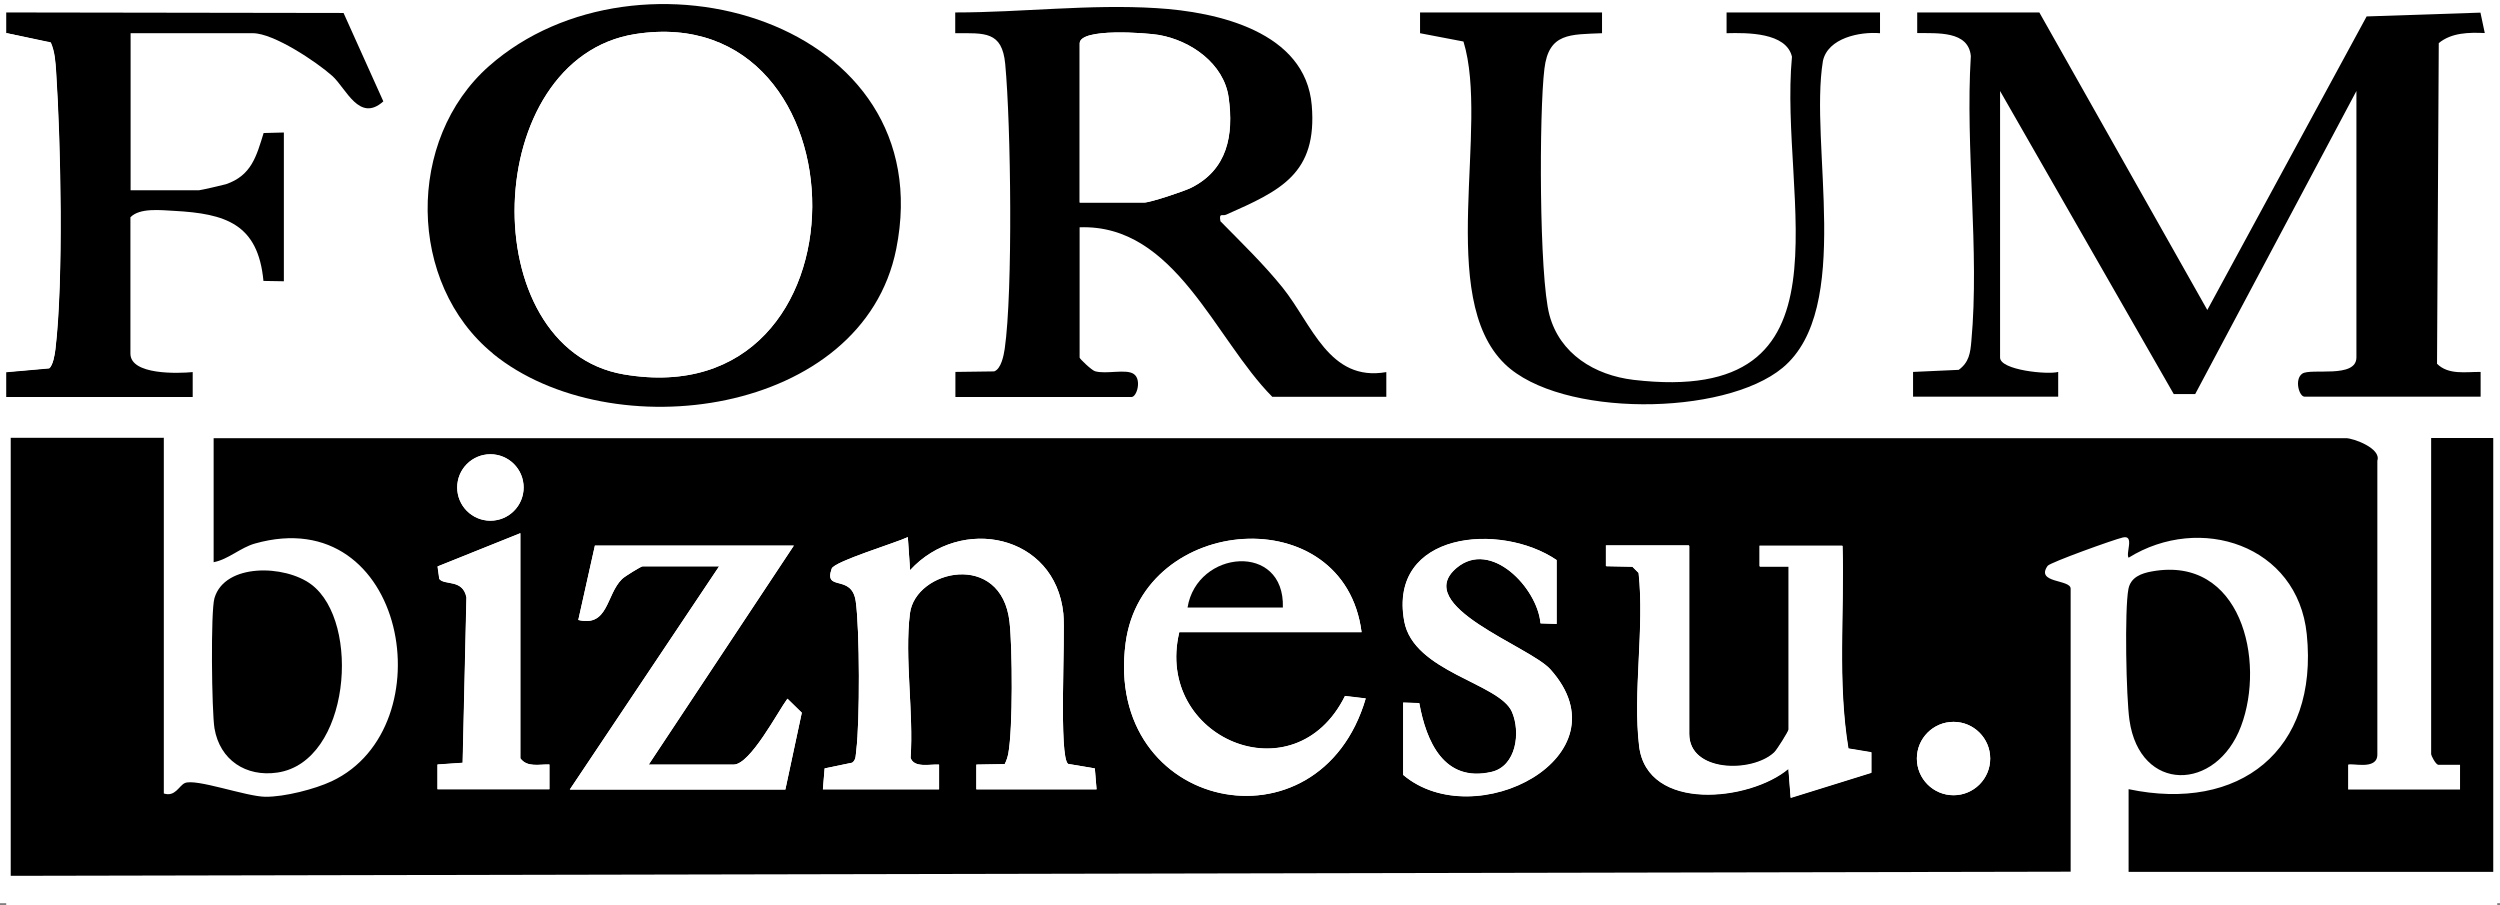 <?xml version="1.0" encoding="UTF-8"?>
<svg id="Warstwa_2" data-name="Warstwa 2" xmlns="http://www.w3.org/2000/svg" viewBox="0 0 144.52 52.32">
  <rect x="0" y="0" width="144.52" height="52.32" fill="#808080" stroke="none"/>
  <defs>
    <style>
      .cls-1 {
        fill: #fff;
      }
    </style>
  </defs>
  <g id="Warstwa_1-2" data-name="Warstwa 1">
    <g>
      <rect class="cls-1" width="144.52" height="52.21"/>
      <path class="cls-1" d="M.36.72v-.72h144v52.32H.36v-29.39h10.78s0-1.43,0-1.43c-.83.08-3.6.18-3.6-1.07v-7.88c.53-.55,1.75-.41,2.53-.37,2.97.16,4.85.75,5.16,4.05l1.18.02V7.64l-1.17.03c-.43,1.36-.71,2.45-2.18,2.96-.17.06-1.48.35-1.56.35h-3.95V1.91h7.07c1.2,0,3.67,1.65,4.59,2.47.8.72,1.56,2.72,2.95,1.47l-2.3-5.11L.36.72ZM28.5,20.44c6.82,5.56,21.38,3.61,23.32-6.05C54.45,1.19,36.91-3.8,28.27,3.82c-4.81,4.24-4.74,12.58.23,16.62ZM55.23,22.93h10.18c.31,0,.6-1,.13-1.33-.44-.3-1.6.03-2.24-.16-.2-.06-.89-.72-.89-.79v-7.53c5.53-.2,7.82,6.44,11.14,9.8h6.59v-1.43c-3.31.59-4.29-2.76-6-4.89-1.09-1.36-2.37-2.6-3.59-3.83-.09-.51.1-.28.33-.38,3.14-1.39,5.28-2.36,4.95-6.32-.36-4.26-5.47-5.4-8.98-5.62-3.87-.24-7.77.25-11.63.25v1.2c1.7,0,2.71-.13,2.89,1.78.32,3.51.45,13.14-.03,16.47-.06.4-.21,1.17-.61,1.3l-2.24.03v1.43ZM92.61.72h-10.54v1.2s2.51.48,2.51.48c1.52,4.95-1.6,14.77,2.39,18.64,3.21,3.11,12.67,3.03,16.06.22,4.11-3.41,1.54-12.89,2.33-17.74.3-1.32,2.12-1.7,3.3-1.6V.72h-8.87v1.2c1.19-.02,3.45-.05,3.78,1.36-.78,8.27,3.95,20.21-9.15,18.68-2.27-.27-4.26-1.49-4.87-3.75s-.6-11.72-.29-14.24c.26-2.08,1.5-1.97,3.34-2.05V.72ZM117.89.72h-7.07v1.2c1.16.02,2.96-.14,3.1,1.33-.34,5.3.5,11.26.03,16.48-.06.68-.13,1.22-.73,1.66l-2.64.12v1.43h8.39v-1.43c-.58.16-3.35-.1-3.35-.83V5.26l10.04,17.52h1.24s9.32-17.52,9.32-17.52v15.41c0,1.24-2.63.6-3.13.94-.47.32-.18,1.33.13,1.33h10.18v-1.43c-.85-.01-1.85.18-2.52-.47l.1-18.54c.75-.61,1.73-.62,2.66-.58l-.25-1.18-6.58.22-9.22,16.96L117.89.72ZM9.47,25.32H.6v25.32l119.08-.24v-16.36c0-.56-2.05-.31-1.33-1.32.13-.19,3.85-1.52,4.35-1.64.69-.16.15.92.33,1.17,4.11-2.55,9.77-.74,10.3,4.42.69,6.73-3.91,10.3-10.3,8.96v4.78h21.08v-25.08h-3.59v18.28c0,.07.25.56.4.61h1.28s0,1.42,0,1.42h-6.47v-1.43c.14-.14,1.7.36,1.68-.6v-16.98c.25-.71-1.38-1.3-1.8-1.3H12.34v7.17c.85-.16,1.54-.84,2.39-1.08,8.77-2.47,11.04,10.63,4.44,13.74-.98.46-2.78.91-3.84.9s-4.04-1.08-4.66-.79c-.34.16-.55.81-1.21.6v-20.55ZM18,33.79c-1.53-1.15-5-1.25-5.6.78-.22.74-.15,6.59,0,7.54.31,1.82,1.81,2.82,3.64,2.55,4.19-.62,4.85-8.69,1.96-10.87ZM124.41,33.03c-.62.11-1.24.34-1.37,1.02-.23,1.2-.13,6.27.06,7.58.61,4.21,5.08,3.99,6.45.35s-.01-9.86-5.14-8.95Z"/>
      <path d="M.36.72l19.5.03,2.3,5.11c-1.39,1.25-2.15-.75-2.95-1.47-.92-.82-3.39-2.47-4.59-2.47h-7.07v9.08h3.95c.08,0,1.4-.3,1.56-.35,1.47-.5,1.76-1.6,2.18-2.96l1.17-.03v8.6l-1.18-.02c-.31-3.3-2.19-3.89-5.16-4.05-.77-.04-1.99-.19-2.53.37v7.88c0,1.25,2.77,1.15,3.6,1.07v1.44s-10.78,0-10.78,0v-1.43l2.48-.22c.22-.16.33-.83.36-1.12.47-3.97.31-11.88.04-15.99-.04-.59-.07-1.17-.31-1.72L.36,1.91V.72Z"/>
      <path class="cls-1" d="M.36,1.91l2.58.54c.24.55.27,1.13.31,1.72.27,4.11.43,12.02-.04,15.99-.03.29-.14.96-.36,1.12l-2.48.22V1.91Z"/>
      <path d="M9.47,25.32v20.55c.66.21.87-.44,1.21-.6.62-.29,3.55.78,4.66.79s2.86-.44,3.84-.9c6.61-3.11,4.33-16.21-4.44-13.74-.85.24-1.54.92-2.39,1.08v-7.17h123.27c.42,0,2.05.59,1.81,1.3v16.98c.01.96-1.55.46-1.69.6v1.43h6.47v-1.43s-1.27,0-1.27,0c-.16-.05-.4-.54-.4-.61v-18.28h3.59v25.08h-21.08v-4.78c6.39,1.35,10.99-2.22,10.3-8.96-.53-5.16-6.18-6.98-10.3-4.42-.18-.25.36-1.33-.33-1.17-.5.11-4.22,1.45-4.35,1.64-.72,1.02,1.33.77,1.33,1.32v16.36l-119.08.24v-25.32h8.87ZM30.27,28.18c0-1.06-.86-1.92-1.92-1.92s-1.92.86-1.92,1.92.86,1.92,1.92,1.92,1.92-.86,1.92-1.92ZM30.08,30.82l-4.78,1.92.1.72c.3.39,1.36-.01,1.57,1.07l-.22,9.56-1.46.1v1.43h6.47v-1.43c-.58-.02-1.29.19-1.68-.36v-13.02ZM47.57,45.63h6.71v-1.43c-.52-.03-1.45.21-1.64-.39.18-2.61-.36-5.8-.04-8.34s5.3-3.65,5.76.49c.17,1.54.2,6.14-.07,7.59-.04.21-.11.43-.21.62l-1.64.03v1.43h6.95l-.1-1.21-1.54-.26c-.56-.33-.15-7.41-.28-8.69-.47-4.59-5.93-5.7-8.86-2.51l-.13-1.91c-.69.33-4.25,1.41-4.4,1.82-.48,1.37,1.16.28,1.39,1.9s.24,6.92.03,8.6c-.03.25,0,.56-.24.72l-1.59.33-.1,1.21ZM68.17,36.55h10.54c-.99-7.73-12.64-6.85-13.64.62-1.29,9.73,11.2,12.33,13.88,3.21l-1.2-.14c-2.92,5.89-11.03,2.42-9.58-3.68ZM89.98,36.07v-3.7c-3.25-2.21-9.74-1.63-8.81,3.53.53,2.95,5.51,3.58,6.23,5.25.51,1.18.26,3.14-1.19,3.47-2.74.62-3.76-1.76-4.17-3.98l-.93-.03v4.18c4.16,3.52,13.02-1.07,8.51-6.1-1.2-1.34-8.05-3.66-5.42-5.87,1.98-1.66,4.67,1.16,4.85,3.21l.92.03ZM45.89,31.54h-11.5l-.96,4.3c1.75.42,1.6-1.46,2.53-2.37.15-.15,1.1-.73,1.18-.73h4.43l-8.63,12.9h12.46l.95-4.44-.83-.81c-.55.74-2.15,3.81-3.11,3.81h-4.91l8.39-12.66ZM97.64,31.54h-4.79v1.2s1.52.03,1.52.03l.36.36c.34,3.17-.34,6.92.03,10.01.46,3.84,6.42,3.18,8.63,1.31l.13,1.68,4.66-1.45v-1.18s-1.32-.22-1.32-.22c-.64-3.86-.23-7.82-.34-11.72h-4.79v1.2s1.68,0,1.68,0v9.44c0,.09-.67,1.16-.83,1.32-1.28,1.2-4.92,1.15-4.92-1.08v-10.87ZM115.05,43.85c0-1.17-.95-2.12-2.12-2.12s-2.12.95-2.12,2.12.95,2.12,2.12,2.12,2.12-.95,2.12-2.12Z"/>
      <path d="M117.89.72l9.71,17.2L136.81.95l6.58-.22.25,1.18c-.92-.04-1.91-.03-2.66.58l-.1,18.54c.67.66,1.66.46,2.52.47v1.43h-10.18c-.31,0-.6-1-.13-1.33.5-.34,3.13.3,3.13-.94V5.26l-9.32,17.52h-1.24s-10.04-17.52-10.04-17.52v15.41c0,.73,2.77,1,3.36.83v1.43h-8.39v-1.43s2.64-.12,2.64-.12c.6-.44.67-.98.73-1.66.48-5.22-.36-11.18-.03-16.48-.14-1.47-1.94-1.31-3.1-1.33V.72h7.07Z"/>
      <path d="M55.23,22.93v-1.43s2.24-.03,2.24-.03c.4-.14.55-.9.61-1.3.48-3.33.36-12.96.03-16.47-.18-1.91-1.19-1.78-2.89-1.78V.72c3.86,0,7.77-.49,11.63-.25,3.51.21,8.62,1.35,8.98,5.62.33,3.96-1.81,4.93-4.95,6.32-.23.1-.42-.14-.33.38,1.22,1.24,2.5,2.48,3.59,3.83,1.71,2.13,2.69,5.47,6,4.89v1.43h-6.59c-3.33-3.35-5.61-10-11.14-9.8v7.53c0,.07.69.73.89.79.64.19,1.8-.15,2.24.16.47.32.18,1.33-.13,1.33h-10.18ZM62.42,11.71h3.71c.36,0,2.31-.65,2.73-.86,2.09-1.05,2.46-3.04,2.16-5.21-.27-1.96-2.18-3.3-4.04-3.62-.7-.12-4.57-.42-4.57.49v9.2Z"/>
      <path d="M28.5,20.44c-4.96-4.05-5.04-12.38-.23-16.62,8.64-7.62,26.18-2.63,23.54,10.57-1.93,9.66-16.5,11.61-23.32,6.05ZM36.72,1.97c-8.96,1.41-9.39,18.17-.67,19.67,14.63,2.51,14.22-21.79.67-19.67Z"/>
      <path d="M92.61.72v1.2c-1.83.08-3.08-.03-3.33,2.05-.31,2.52-.31,12,.29,14.24s2.6,3.48,4.87,3.75c13.1,1.53,8.37-10.4,9.15-18.68-.33-1.41-2.59-1.39-3.78-1.36V.72h8.87v1.2c-1.18-.1-3.01.28-3.3,1.6-.8,4.85,1.77,14.33-2.33,17.74-3.38,2.81-12.85,2.89-16.06-.22-3.99-3.87-.87-13.69-2.39-18.64l-2.51-.48V.72h10.54Z"/>
      <path d="M18,33.79c2.89,2.18,2.23,10.25-1.96,10.87-1.83.27-3.33-.73-3.64-2.55-.16-.95-.23-6.8,0-7.54.6-2.02,4.07-1.93,5.6-.78Z"/>
      <path d="M124.41,33.03c5.13-.92,6.57,5.15,5.14,8.95s-5.85,3.86-6.45-.35c-.19-1.31-.29-6.38-.06-7.58.13-.68.74-.91,1.37-1.02Z"/>
      <path class="cls-1" d="M47.57,45.63l.1-1.21,1.59-.33c.24-.16.2-.47.24-.72.21-1.68.2-6.94-.03-8.6s-1.87-.53-1.39-1.9c.15-.42,3.71-1.49,4.4-1.82l.13,1.91c2.93-3.19,8.39-2.07,8.86,2.51.13,1.27-.28,8.35.28,8.69l1.54.26.1,1.21h-6.95v-1.43s1.64-.03,1.64-.03c.1-.19.17-.41.21-.62.26-1.45.24-6.06.07-7.59-.46-4.14-5.45-3.05-5.76-.49s.22,5.73.04,8.34c.2.6,1.13.36,1.65.39v1.43h-6.71Z"/>
      <path class="cls-1" d="M97.64,31.54v10.87c0,2.23,3.64,2.28,4.92,1.08.17-.16.83-1.23.83-1.32v-9.44h-1.68s0-1.19,0-1.19h4.79c.12,3.9-.3,7.86.34,11.72l1.34.22v1.18s-4.67,1.45-4.67,1.45l-.13-1.68c-2.21,1.87-8.17,2.53-8.63-1.31-.37-3.09.32-6.84-.03-10.01l-.36-.36-1.53-.03v-1.2h4.79Z"/>
      <path class="cls-1" d="M68.17,36.55c-1.45,6.1,6.66,9.57,9.58,3.68l1.2.14c-2.67,9.13-15.17,6.52-13.88-3.21.99-7.47,12.64-8.34,13.64-.62h-10.54ZM74.16,35.12c.12-3.79-4.97-3.34-5.51,0h5.51Z"/>
      <path class="cls-1" d="M45.89,31.54l-8.39,12.66h4.91c.96,0,2.56-3.07,3.11-3.81l.83.81-.95,4.44h-12.46l8.63-12.9h-4.43c-.08,0-1.03.58-1.18.73-.93.91-.78,2.79-2.53,2.37l.96-4.3h11.5Z"/>
      <path class="cls-1" d="M89.98,36.07l-.92-.03c-.18-2.06-2.87-4.87-4.85-3.21-2.63,2.21,4.22,4.53,5.42,5.87,4.51,5.03-4.35,9.62-8.51,6.1v-4.18l.93.03c.4,2.22,1.43,4.61,4.17,3.98,1.44-.33,1.7-2.29,1.19-3.47-.72-1.67-5.7-2.3-6.23-5.25-.93-5.16,5.56-5.74,8.81-3.53v3.7Z"/>
      <path class="cls-1" d="M30.08,30.82v13.02c.39.54,1.1.34,1.68.36v1.43h-6.47v-1.43s1.45-.1,1.45-.1l.22-9.56c-.21-1.08-1.27-.68-1.57-1.07l-.1-.72,4.78-1.92Z"/>
      <ellipse class="cls-1" cx="112.93" cy="43.85" rx="2.12" ry="2.12"/>
      <ellipse class="cls-1" cx="28.35" cy="28.18" rx="1.92" ry="1.92"/>
      <path class="cls-1" d="M62.42,11.71V2.51c0-.91,3.86-.61,4.57-.49,1.85.32,3.77,1.66,4.04,3.62.3,2.18-.07,4.16-2.16,5.21-.42.21-2.37.86-2.73.86h-3.71Z"/>
      <path class="cls-1" d="M36.72,1.97c13.56-2.12,13.96,22.18-.67,19.67-8.72-1.5-8.3-18.26.67-19.67Z"/>
      <path d="M74.16,35.12h-5.51c.54-3.34,5.63-3.79,5.51,0Z"/>
    </g>
  </g>
</svg>